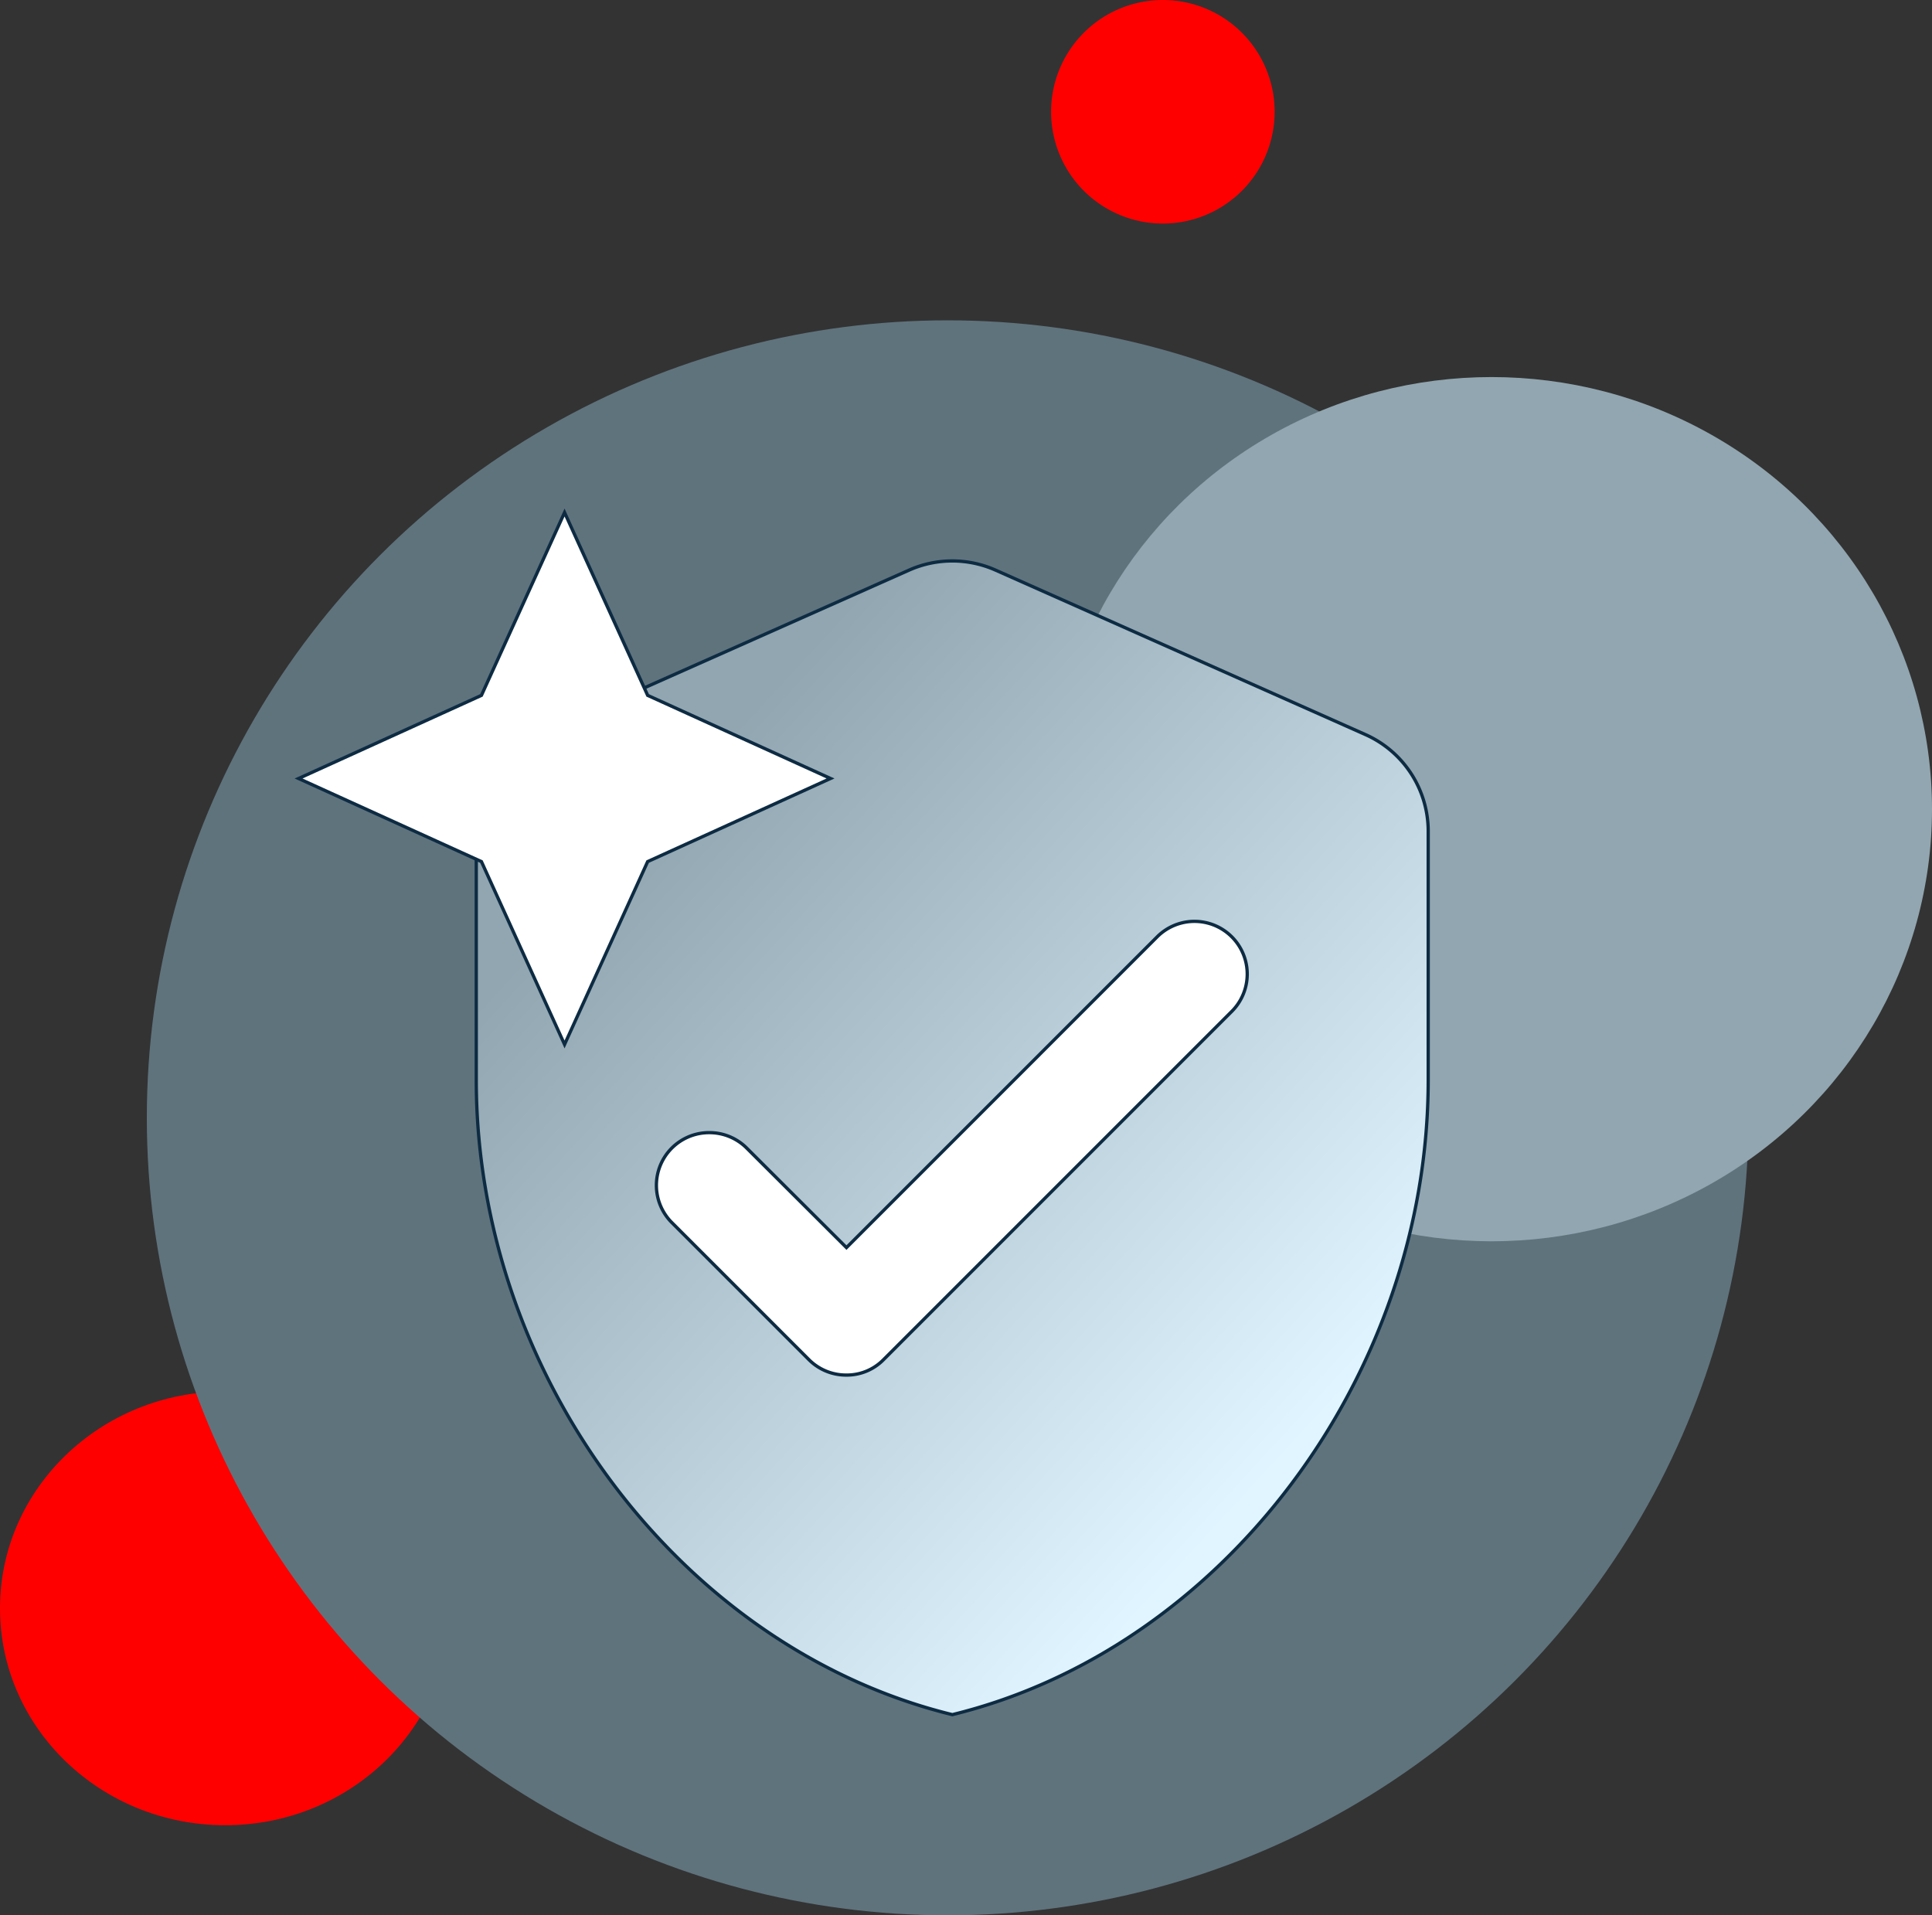 <svg xmlns="http://www.w3.org/2000/svg" xmlns:xlink="http://www.w3.org/1999/xlink" width="589.416" height="584.326" viewBox="0 0 589.416 584.326">
  <rect x="0" y="0" width="589.416" height="584.326" fill="#333333" stroke="none"/>
  <defs>
    <linearGradient id="linear-gradient" x1="0.79" y1="0.831" x2="0.216" y2="0.194" gradientUnits="objectBoundingBox">
      <stop offset="0" stop-color="#E0F5FF"/>
      <stop offset="1" stop-color="#91A6B0"/>
    </linearGradient>
  </defs>
  <g id="Raggruppa_4353" data-name="Raggruppa 4353" transform="translate(-225.221 -70.089)">
    <g id="Raggruppa_4085" data-name="Raggruppa 4085" transform="translate(225.221 70.089)">
      <g id="Raggruppa_2601" data-name="Raggruppa 2601" transform="translate(0 0)">
        <g id="Raggruppa_1763" data-name="Raggruppa 1763" transform="translate(0 0)">
          <g id="Raggruppa_1762" data-name="Raggruppa 1762">
            <g id="Raggruppa_1532" data-name="Raggruppa 1532">
              <ellipse id="Ellisse_87" data-name="Ellisse 87" cx="68.714" cy="66.169" rx="68.714" ry="66.169" transform="translate(0 424.501)" fill="#ff0000"/>
              <ellipse id="Ellisse_63" data-name="Ellisse 63" cx="244.318" cy="243.299" rx="244.318" ry="243.299" transform="translate(44.792 97.727)" fill="#5F737D"/>
              <path id="Tracciato_6629" data-name="Tracciato 6629" d="M34.1,0A34.1,34.1,0,1,1,0,34.1,34.1,34.1,0,0,1,34.1,0Z" transform="translate(320.667)" fill="#ff0000"/>
              <ellipse id="Ellisse_64" data-name="Ellisse 64" cx="134.375" cy="131.83" rx="134.375" ry="131.83" transform="translate(320.667 115.033)" fill="#91A6B0"/>
            </g>
            <g id="Raggruppa_4352" data-name="Raggruppa 4352" transform="translate(91.089 156.356)">
              <path id="Tracciato_6628" data-name="Tracciato 6628" d="M5778.5,6108.383c3.8,10.5,52.563,116.459,52.563,116.459l65.264,51.248,100.691-51.248,24.139-68.365V6055.016l-124.83-23.627Z" transform="translate(-5714.218 -5951.257)" fill="#fff"/>
              <g id="Raggruppa_4331" data-name="Raggruppa 4331" transform="translate(0 0)">
                <g id="Raggruppa_4251" data-name="Raggruppa 4251" transform="translate(54.205 14.779)">
                  <path id="Esclusione_1" data-name="Esclusione 1" d="M145.242,351.969h0C62.439,331.717,0,248.448,0,158.286V82.464A32.338,32.338,0,0,1,19.232,52.955L132.173,2.742a32.484,32.484,0,0,1,26.125,0L271.239,52.955a32.3,32.3,0,0,1,19.182,29.509v75.823c0,90.162-62.426,173.431-145.179,193.682ZM71.08,174.412A16.072,16.072,0,0,0,59.7,201.883l41.81,41.81a16.046,16.046,0,0,0,11.409,4.679,15.707,15.707,0,0,0,11.308-4.679L230.561,137.356a16.09,16.09,0,0,0-22.716-22.792l-94.9,94.917L82.476,179.091A16.082,16.082,0,0,0,71.08,174.412Z" transform="translate(0.004 0)" stroke="#0d2b42" stroke-width="1" fill="url(#linear-gradient)"/>
                  <path id="Tracciato_2273" data-name="Tracciato 2273" d="M135.15,3.971,22.2,54.152A32.408,32.408,0,0,0,3,83.68v75.837c0,89.552,61.96,173.295,145.219,193.626,83.259-20.331,145.219-104.074,145.219-193.626V83.68a32.408,32.408,0,0,0-19.2-29.528L161.289,3.971A32.077,32.077,0,0,0,135.15,3.971Z" transform="translate(-3 -1.187)" fill="none"/>
                </g>
                <g id="auto_awesome_black_24dp">
                  <path id="Tracciato_6590" data-name="Tracciato 6590" d="M107.5,59.788,82.146,4,56.788,59.788,1,85.146,56.788,110.5l25.358,55.788L107.5,110.5l55.788-25.358Z" transform="translate(-1 -4)" fill="#fff" stroke="#0d2b42" stroke-width="1"/>
                </g>
              </g>
            </g>
          </g>
        </g>
      </g>
    </g>
  </g>
</svg>
